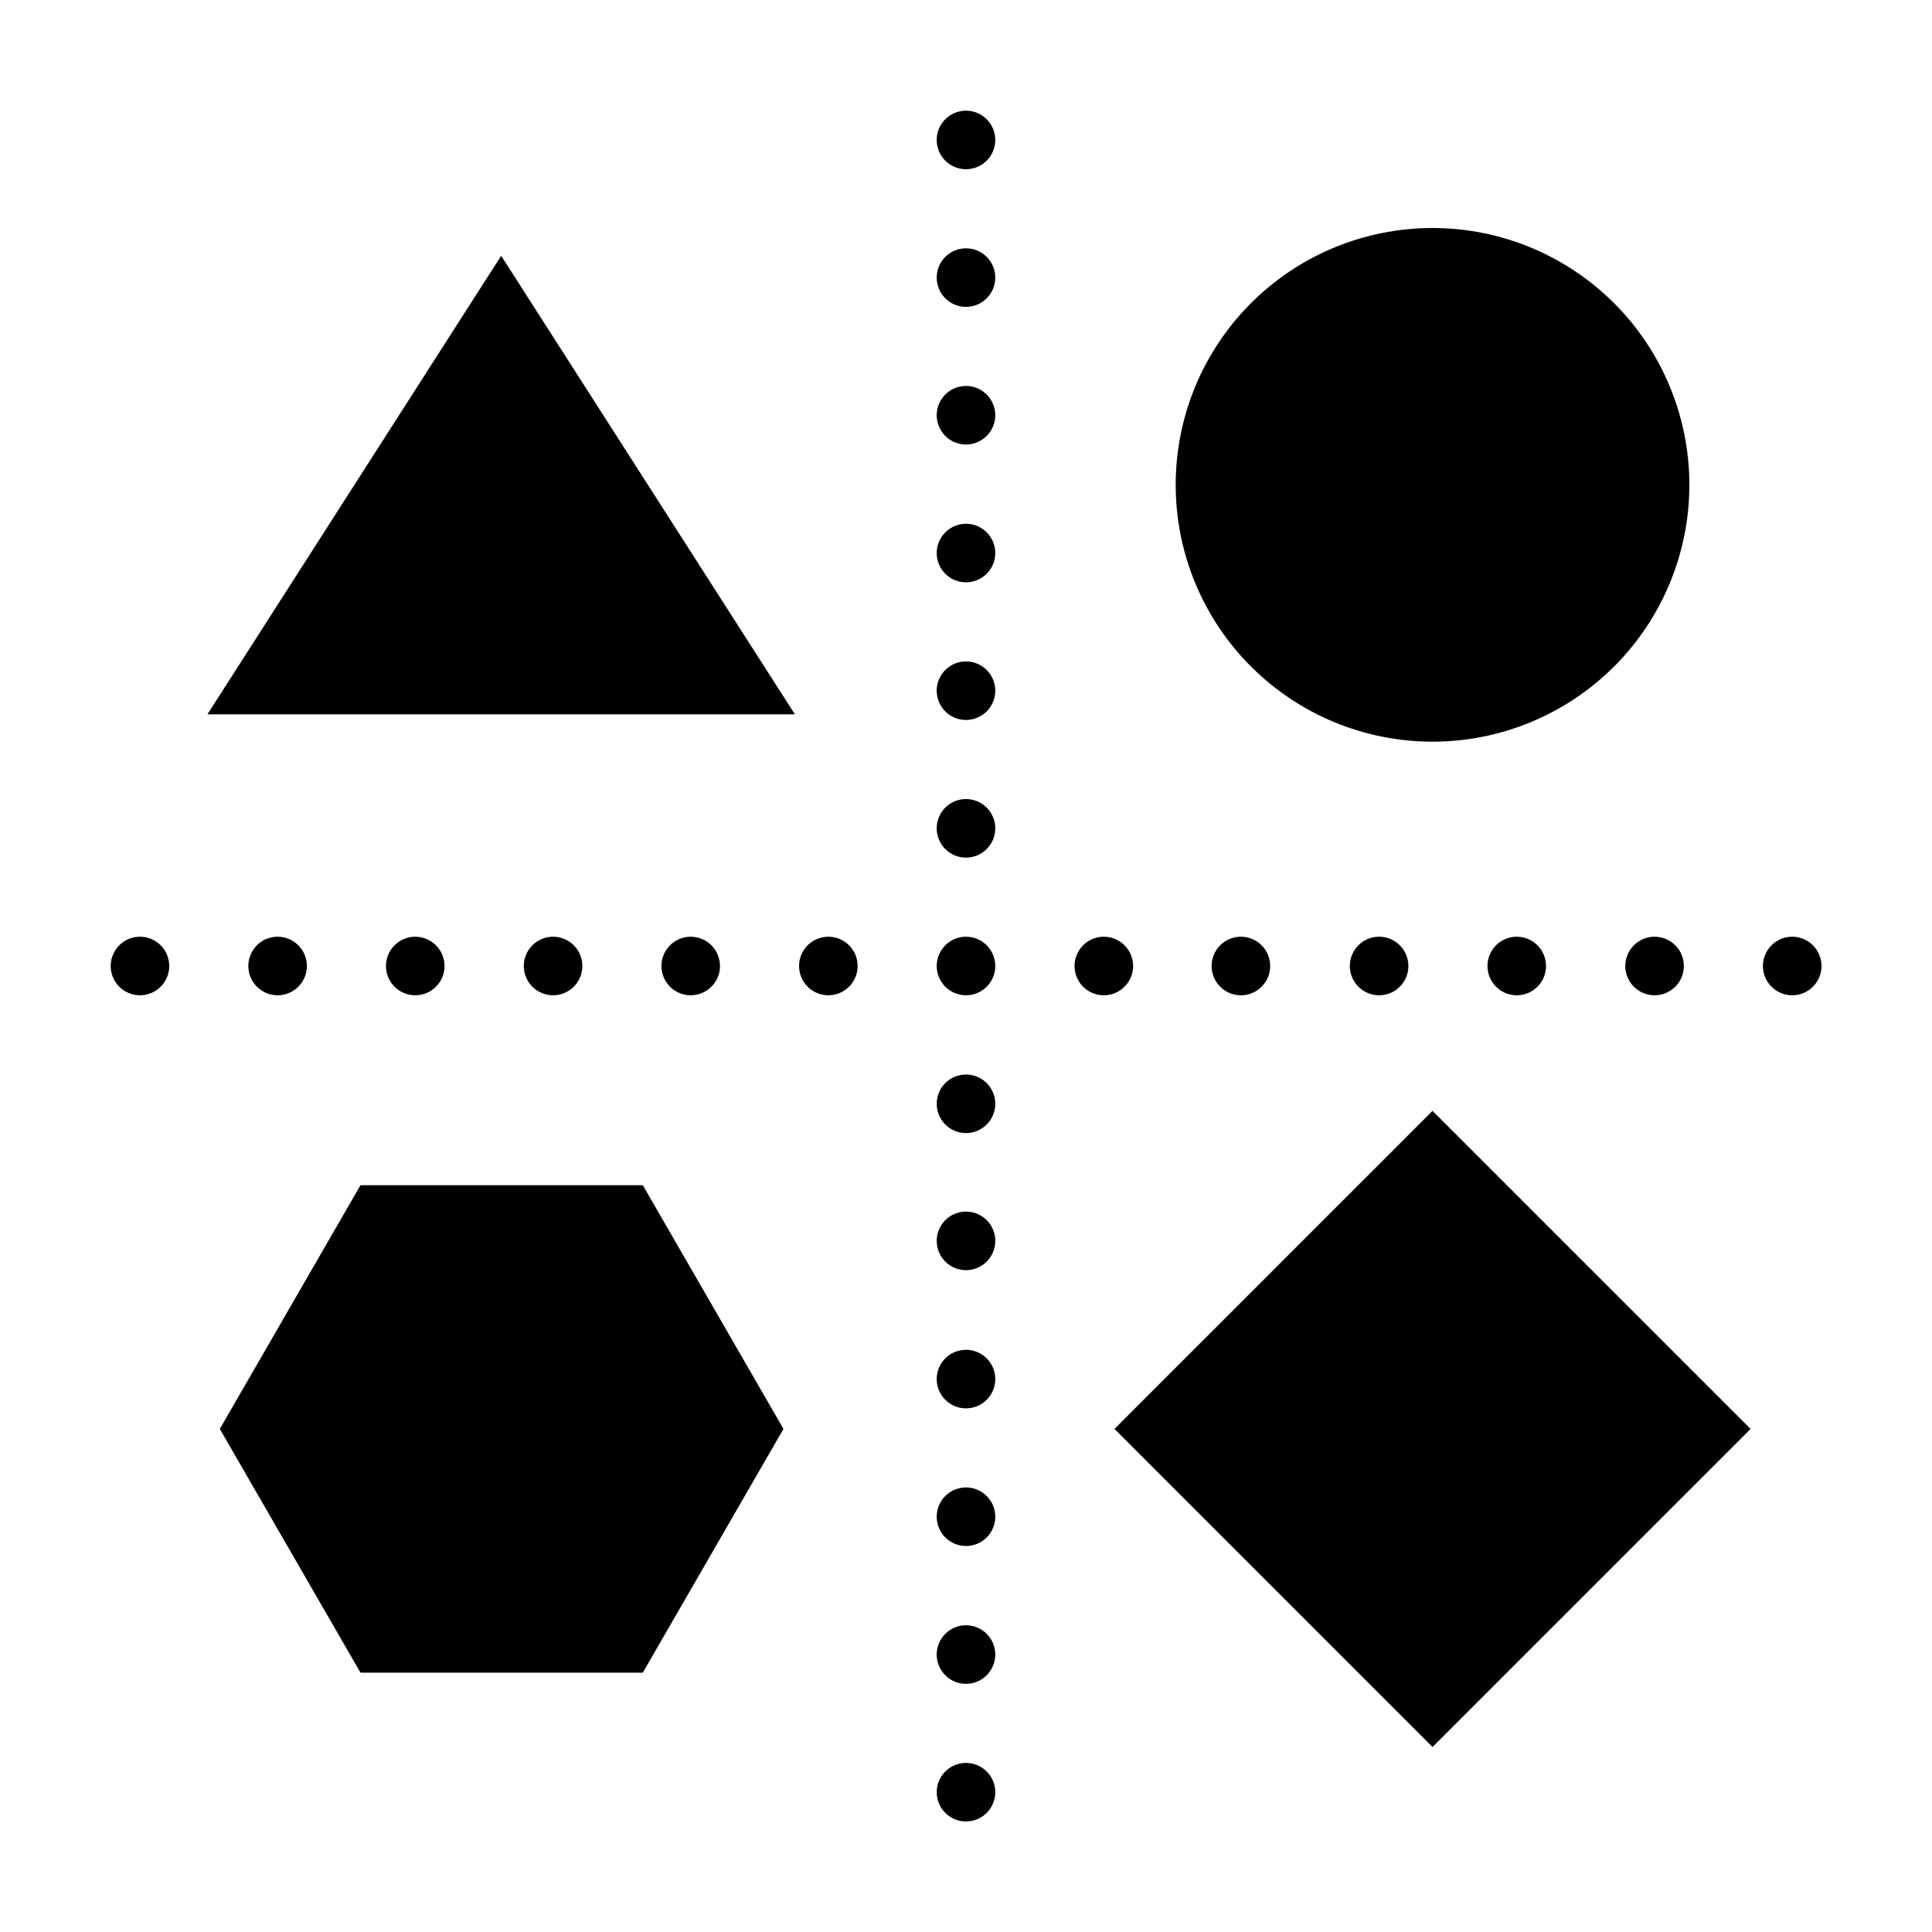 <?xml version="1.0" encoding="UTF-8"?>
<!-- Uploaded to: ICON Repo, www.iconrepo.com, Generator: ICON Repo Mixer Tools -->
<svg fill="#000000" width="800px" height="800px" version="1.1" viewBox="144 144 512 512" xmlns="http://www.w3.org/2000/svg">
 <path d="m591.7 272.54c-0.016 18.047-7.195 35.352-19.965 48.109-12.773 12.754-30.086 19.914-48.133 19.906-18.051-0.012-35.355-7.188-48.113-19.957-12.758-12.766-19.926-30.078-19.918-48.125 0.004-18.051 7.176-35.359 19.941-48.121 12.762-12.758 30.074-19.93 48.121-19.93 18.062 0 35.383 7.18 48.148 19.957 12.766 12.773 19.93 30.098 19.918 48.16zm-277.35 185.55h-74.816l-37.281 64.59 37.281 64.59h74.816l37.281-64.59zm40.305-124.79-77.84-121.52-77.84 121.52zm253.27 189.38-84.289-84.285-84.285 84.285 84.285 84.289zm-426.88-130.44c-3.133 0.023-5.945 1.926-7.133 4.824-1.184 2.902-0.508 6.231 1.715 8.441 2.223 2.207 5.555 2.863 8.449 1.656 2.894-1.203 4.777-4.027 4.777-7.16 0-2.066-0.824-4.051-2.289-5.504-1.465-1.457-3.453-2.269-5.519-2.258zm73.004 0h-0.004c-3.137 0-5.965 1.891-7.168 4.793-1.199 2.898-0.535 6.234 1.684 8.453s5.555 2.883 8.457 1.684c2.898-1.203 4.789-4.031 4.789-7.168 0-2.086-0.84-4.082-2.328-5.543-1.488-1.457-3.5-2.258-5.582-2.219zm-36.477 0c-3.141 0-5.969 1.891-7.168 4.793-1.203 2.898-0.539 6.234 1.68 8.453s5.559 2.883 8.457 1.684c2.898-1.203 4.789-4.031 4.789-7.168 0-4.285-3.473-7.762-7.758-7.762zm72.953 0h-0.004c-3.133 0.023-5.945 1.926-7.133 4.824-1.184 2.902-0.508 6.231 1.715 8.441 2.223 2.207 5.559 2.863 8.449 1.656 2.894-1.203 4.777-4.027 4.777-7.16 0-2.066-0.824-4.051-2.289-5.504-1.465-1.457-3.453-2.269-5.519-2.258zm36.477 0h-0.004c-3.133 0.023-5.945 1.926-7.133 4.824-1.184 2.902-0.508 6.231 1.715 8.441 2.223 2.207 5.555 2.863 8.449 1.656 2.894-1.203 4.777-4.027 4.777-7.16 0-2.066-0.824-4.051-2.289-5.504-1.465-1.457-3.453-2.269-5.519-2.258zm36.527 0h-0.004c-3.141 0-5.969 1.891-7.168 4.793-1.203 2.898-0.539 6.234 1.68 8.453s5.559 2.883 8.457 1.684c2.898-1.203 4.789-4.031 4.789-7.168 0-4.285-3.473-7.762-7.758-7.762zm36.477 0h-0.004c-3.141 0-5.969 1.891-7.168 4.793-1.203 2.898-0.539 6.234 1.68 8.453s5.559 2.883 8.457 1.684c2.898-1.203 4.789-4.031 4.789-7.168 0-4.285-3.473-7.762-7.758-7.762zm36.477 0h-0.008c-3.133 0.023-5.945 1.926-7.129 4.824-1.188 2.902-0.512 6.231 1.711 8.441 2.223 2.207 5.559 2.863 8.449 1.656 2.894-1.203 4.781-4.027 4.781-7.16 0-2.066-0.824-4.051-2.293-5.504-1.465-1.457-3.453-2.269-5.519-2.258zm36.527 0h-0.008c-3.152-0.059-6.027 1.793-7.273 4.684-1.25 2.894-0.625 6.258 1.582 8.508 2.207 2.25 5.555 2.941 8.473 1.75 2.918-1.191 4.828-4.031 4.828-7.18 0-4.227-3.383-7.68-7.609-7.762zm36.477 0h-0.008c-3.137 0-5.969 1.891-7.168 4.793-1.203 2.898-0.539 6.234 1.68 8.453 2.223 2.219 5.559 2.883 8.457 1.684 2.898-1.203 4.789-4.031 4.789-7.168 0-4.285-3.473-7.762-7.758-7.762zm36.477 0h-0.008c-3.141 0-5.969 1.891-7.168 4.793-1.203 2.898-0.539 6.234 1.68 8.453s5.559 2.883 8.457 1.684c2.898-1.203 4.789-4.031 4.789-7.168 0-4.227-3.383-7.68-7.609-7.762zm36.477 0h-0.008c-3.137 0.023-5.949 1.926-7.133 4.824-1.188 2.902-0.512 6.231 1.715 8.441 2.223 2.207 5.555 2.863 8.445 1.656 2.894-1.203 4.781-4.027 4.781-7.16 0-2.066-0.824-4.051-2.293-5.504-1.465-1.457-3.449-2.269-5.516-2.258zm36.527 0h-0.012c-3.137 0-5.965 1.891-7.168 4.793-1.199 2.898-0.535 6.234 1.684 8.453s5.555 2.883 8.453 1.684c2.902-1.203 4.789-4.031 4.789-7.168 0-2.059-0.816-4.031-2.269-5.488-1.457-1.453-3.43-2.273-5.488-2.273zm-211.21-211.2c-0.02-3.133-1.926-5.945-4.824-7.133-2.902-1.184-6.231-0.508-8.438 1.715-2.211 2.223-2.863 5.555-1.66 8.449 1.203 2.894 4.027 4.777 7.164 4.777 2.066 0 4.047-0.824 5.504-2.289 1.457-1.465 2.266-3.453 2.254-5.519zm0 36.527c0-3.141-1.891-5.969-4.789-7.168-2.898-1.203-6.238-0.539-8.457 1.68s-2.883 5.559-1.68 8.457c1.199 2.898 4.027 4.789 7.168 4.789 2.055 0 4.031-0.816 5.484-2.273 1.457-1.453 2.273-3.43 2.273-5.484zm0 36.477v-0.004c0-3.137-1.891-5.965-4.789-7.168-2.898-1.199-6.238-0.535-8.457 1.684s-2.883 5.555-1.68 8.457c1.199 2.898 4.027 4.789 7.168 4.789 2.082 0 4.078-0.84 5.539-2.328 1.461-1.488 2.258-3.5 2.219-5.582zm0 72.953v-0.004c-0.02-3.133-1.926-5.945-4.824-7.133-2.902-1.184-6.231-0.508-8.438 1.715-2.211 2.223-2.863 5.555-1.66 8.449 1.203 2.894 4.027 4.777 7.164 4.777 2.066 0 4.047-0.824 5.504-2.289 1.457-1.465 2.266-3.453 2.254-5.519zm0-36.477v-0.004c-0.02-3.133-1.926-5.945-4.824-7.133-2.902-1.184-6.231-0.508-8.438 1.715-2.211 2.223-2.863 5.559-1.66 8.449 1.203 2.894 4.027 4.777 7.164 4.777 2.066 0 4.047-0.824 5.504-2.289 1.457-1.465 2.266-3.453 2.254-5.519zm0 73.004v-0.004c0-3.141-1.891-5.969-4.789-7.168-2.898-1.203-6.238-0.539-8.457 1.68s-2.883 5.559-1.68 8.457c1.199 2.898 4.027 4.789 7.168 4.789 4.285 0 7.758-3.473 7.758-7.758zm0 72.953v-0.008c-0.02-3.133-1.926-5.945-4.824-7.129-2.902-1.188-6.231-0.512-8.438 1.711-2.211 2.223-2.863 5.559-1.66 8.449 1.203 2.894 4.027 4.781 7.164 4.781 2.066 0 4.047-0.824 5.504-2.293 1.457-1.465 2.266-3.453 2.254-5.519zm0 36.527v-0.008c0.062-3.152-1.789-6.027-4.684-7.273-2.894-1.25-6.254-0.625-8.508 1.582-2.25 2.207-2.941 5.555-1.75 8.473s4.031 4.828 7.184 4.828c4.227 0 7.676-3.383 7.758-7.609zm0 36.477v-0.008c0-3.137-1.891-5.969-4.789-7.168-2.898-1.203-6.238-0.539-8.457 1.68-2.219 2.223-2.883 5.559-1.68 8.457 1.199 2.898 4.027 4.789 7.168 4.789 4.285 0 7.758-3.473 7.758-7.758zm0 36.477v-0.008c0-3.141-1.891-5.969-4.789-7.168-2.898-1.203-6.238-0.539-8.457 1.68s-2.883 5.559-1.68 8.457c1.199 2.898 4.027 4.789 7.168 4.789 4.227 0 7.676-3.383 7.758-7.609zm0 36.477v-0.008c-0.02-3.137-1.926-5.949-4.824-7.133-2.902-1.188-6.231-0.512-8.438 1.715-2.211 2.223-2.863 5.555-1.66 8.445 1.203 2.894 4.027 4.781 7.164 4.781 2.066 0 4.047-0.824 5.504-2.293 1.457-1.465 2.266-3.449 2.254-5.516zm0 36.527v-0.012c0-3.137-1.891-5.965-4.789-7.168-2.898-1.199-6.238-0.535-8.457 1.684s-2.883 5.555-1.68 8.453c1.199 2.902 4.027 4.789 7.168 4.789 2.055 0 4.031-0.816 5.484-2.269 1.457-1.457 2.273-3.43 2.273-5.488z"/>
</svg>